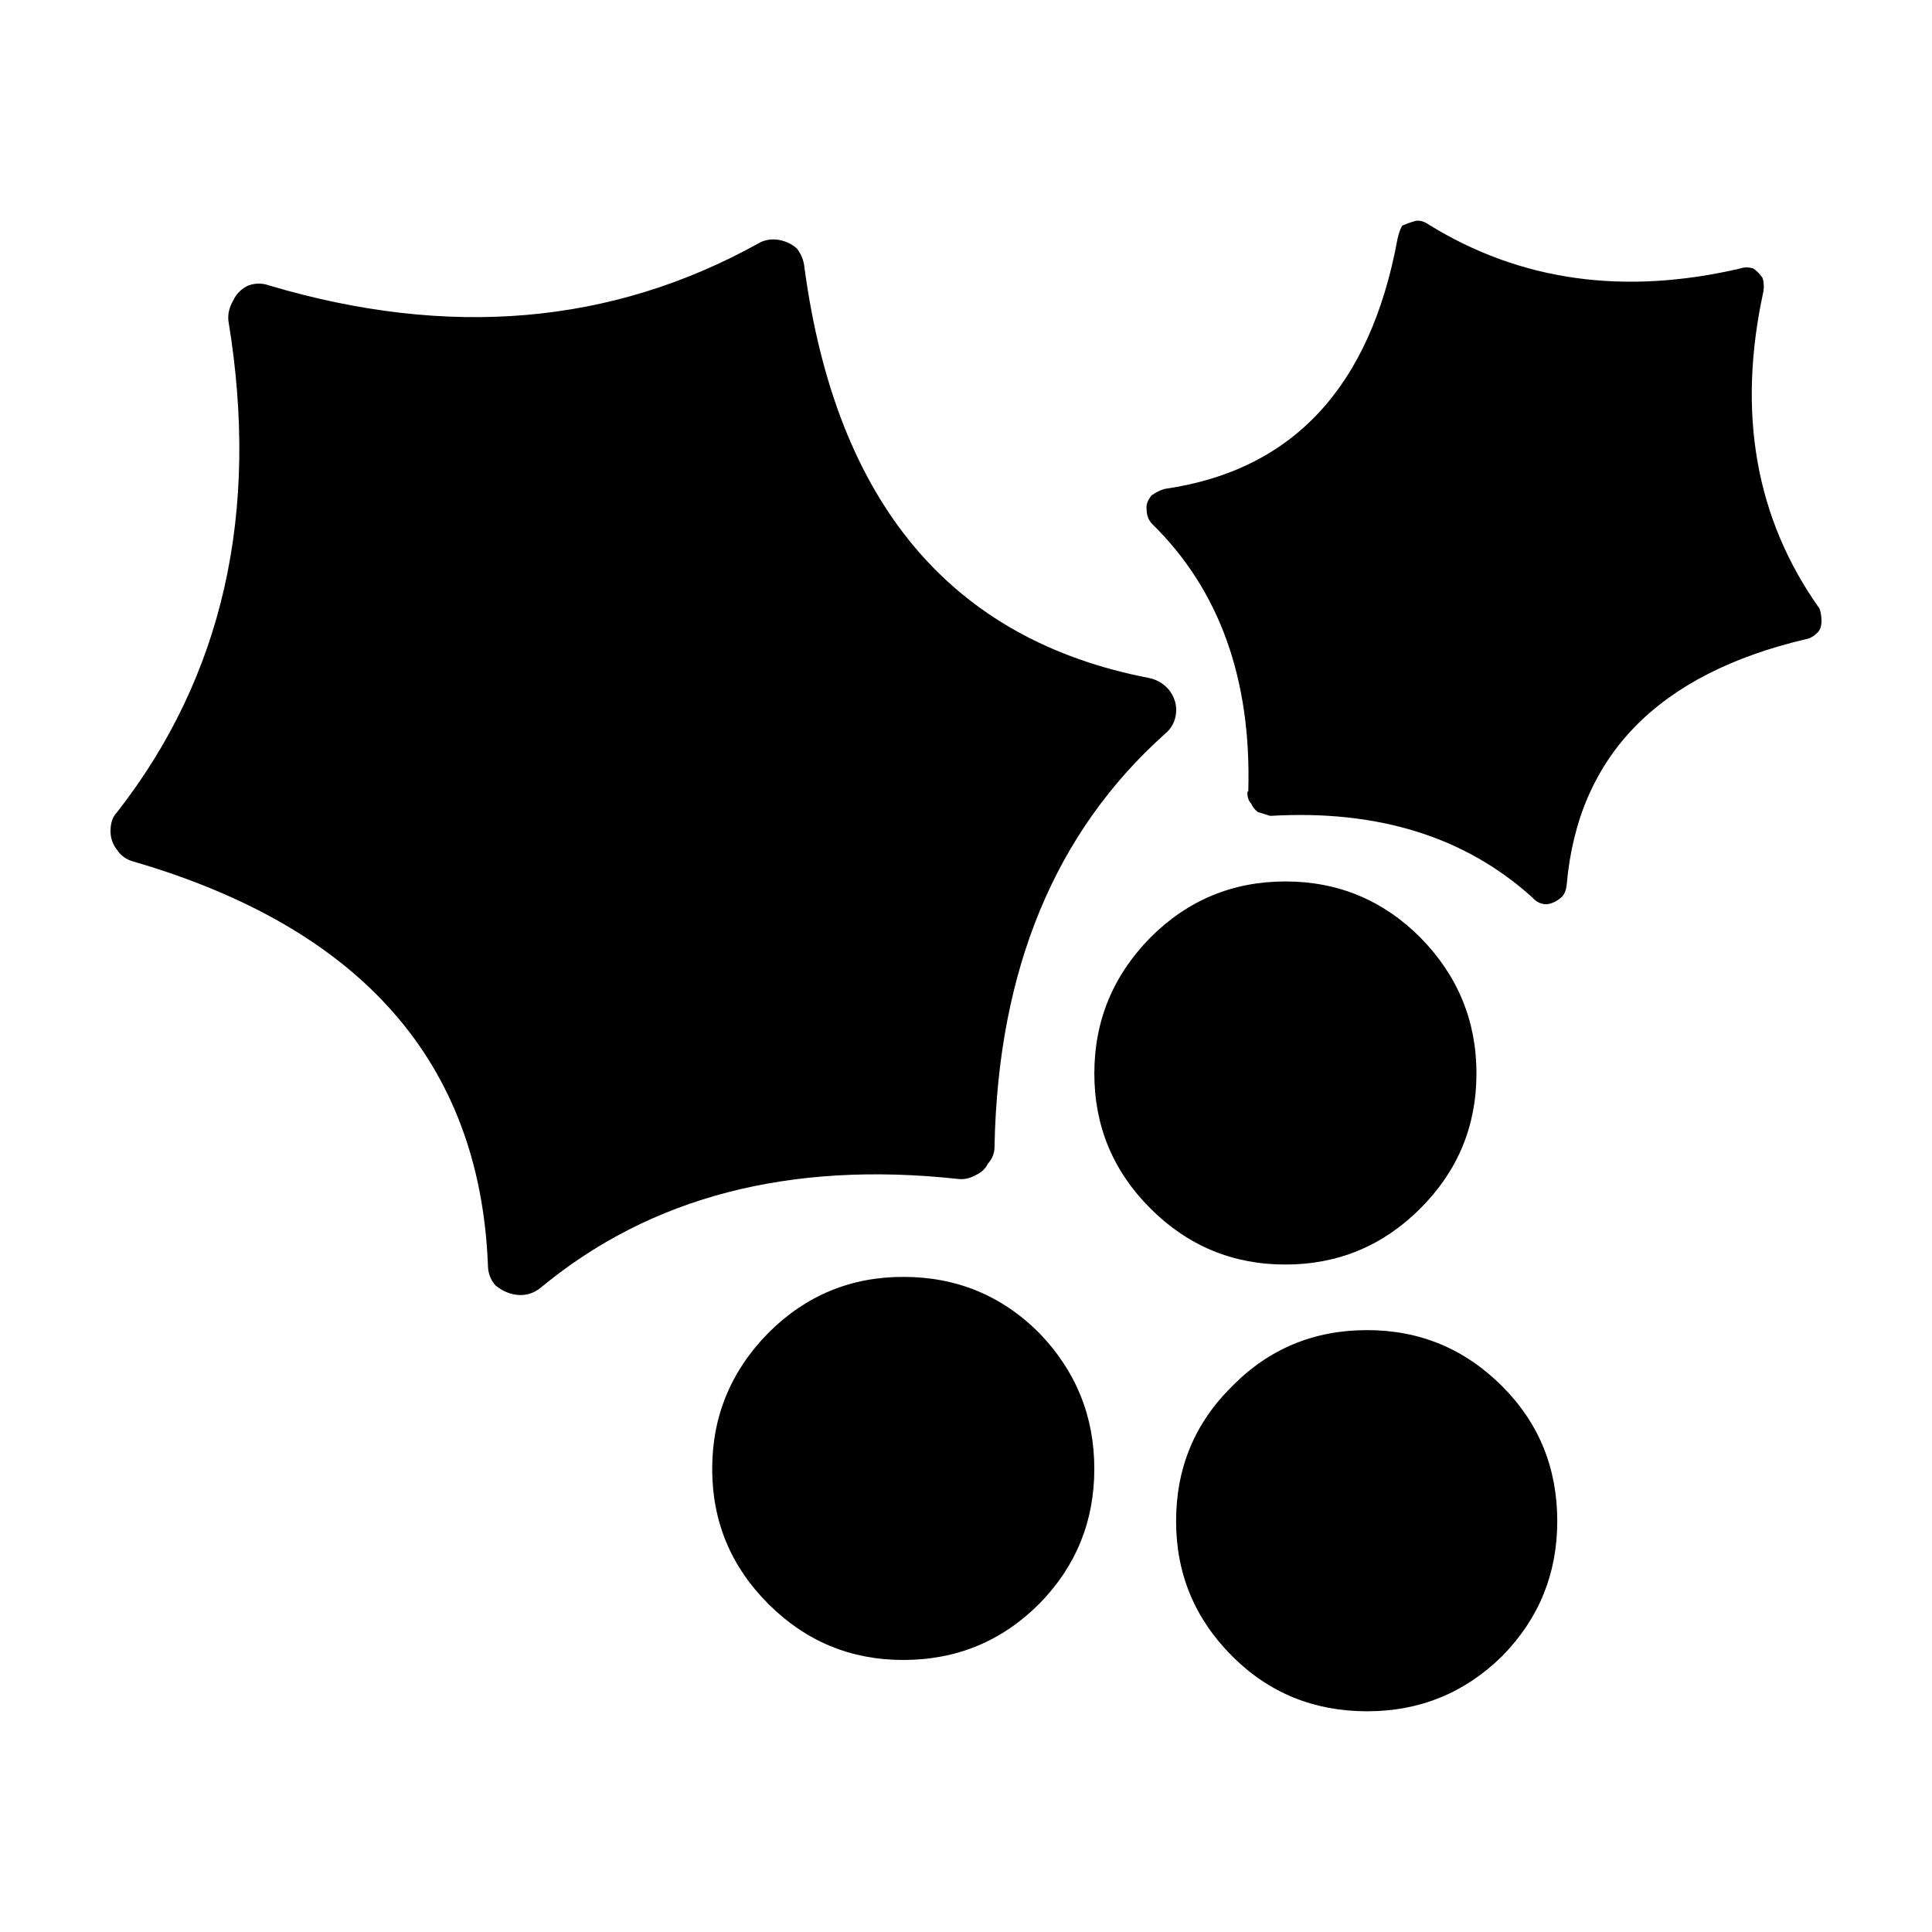 <?xml version="1.0" encoding="UTF-8"?>
<!-- Uploaded to: SVG Repo, www.svgrepo.com, Generator: SVG Repo Mixer Tools -->
<svg fill="#000000" width="800px" height="800px" version="1.1" viewBox="144 144 512 512" xmlns="http://www.w3.org/2000/svg">
 <path d="m173.29 364.25c0-2.188 0.586-3.863 1.762-5.039 28.043-35.941 37.871-79.352 29.473-130.23-0.168-1.848 0.258-3.613 1.258-5.289 0.84-1.844 2.188-3.188 4.035-4.031 1.844-0.672 3.688-0.672 5.543 0 47.531 14.105 90.688 10.41 129.48-11.082 1.676-1.008 3.527-1.344 5.543-1.008 1.848 0.332 3.445 1.09 4.785 2.266 1.176 1.512 1.848 3.195 2.016 5.039 8.395 62.473 38.879 98.746 91.438 108.82 2.188 0.504 3.945 1.598 5.289 3.273 1.352 1.848 1.934 3.777 1.77 5.793-0.168 2.348-1.176 4.281-3.027 5.793-29.055 26.031-44.082 62.305-45.086 108.82v0.504c0 1.676-0.59 3.195-1.77 4.535-0.672 1.344-1.762 2.348-3.269 3.023-1.516 0.84-3.027 1.176-4.535 1.008-44.672-4.871-81.535 4.707-110.59 28.719-1.844 1.512-3.863 2.18-6.047 2.016-2.18-0.172-4.195-1.008-6.039-2.519-1.352-1.512-2.016-3.359-2.016-5.543-2.188-53.57-33.504-89.176-93.961-106.81-1.844-0.504-3.269-1.512-4.281-3.023-1.191-1.516-1.773-3.191-1.773-5.039zm383.4 182.88c0 13.941-4.871 25.859-14.609 35.77-9.91 9.738-21.828 14.609-35.77 14.609-14.105 0-26.031-4.871-35.77-14.609-9.91-9.91-14.863-21.828-14.863-35.77 0-14.105 4.953-26.031 14.863-35.77 9.738-9.906 21.664-14.863 35.77-14.863 13.941 0 25.859 4.953 35.77 14.863 9.738 9.742 14.609 21.66 14.609 35.77zm-72.047-68.016c-13.941 0-25.867-4.953-35.777-14.863-9.91-9.906-14.855-21.828-14.855-35.77s4.949-25.945 14.855-36.023c9.91-9.906 21.836-14.863 35.777-14.863 13.941 0 25.859 4.953 35.77 14.863 9.91 10.078 14.863 22.086 14.863 36.023 0 13.934-4.953 25.859-14.863 35.77-9.906 9.91-21.832 14.863-35.77 14.863zm-137.04 18.137c9.91-9.91 21.828-14.863 35.77-14.863 14.113 0 26.117 4.953 36.023 14.863 9.742 10.078 14.609 22.082 14.609 36.023s-4.871 25.859-14.609 35.77c-9.91 9.906-21.914 14.863-36.023 14.863-13.941 0-25.859-4.953-35.77-14.863-9.91-9.91-14.863-21.828-14.863-35.77s4.953-25.945 14.863-36.023zm260.97-282.13c0.84 0.504 1.676 1.344 2.519 2.519 0.336 1.008 0.418 2.18 0.25 3.527-7.047 32.242-2.098 60.289 14.863 84.137 0.336 1.008 0.508 2.102 0.508 3.273 0 1.344-0.336 2.352-1.008 3.023-1.008 1.008-2.016 1.594-3.027 1.762-39.297 9.234-60.457 30.898-63.48 64.992-0.168 1.676-0.672 2.852-1.512 3.527-1.176 1.008-2.434 1.594-3.777 1.762-1.512 0-2.769-0.586-3.777-1.762-17.801-16.121-40.98-23.348-69.527-21.664-1.008-0.332-2.102-0.672-3.273-1.008-0.84-0.676-1.426-1.43-1.762-2.266-0.676-0.672-1.008-1.676-1.008-3.023l0.25-0.25c0.84-29.727-7.644-53.316-25.441-70.785-1.008-1.008-1.512-2.348-1.512-4.031-0.168-1.008 0.25-2.188 1.258-3.527 1.168-0.84 2.352-1.426 3.523-1.762 33.922-4.871 54.496-26.953 61.715-66.25 0.336-1.512 0.754-2.684 1.258-3.527 1.176-0.504 2.352-0.926 3.527-1.258 1.176-0.172 2.352 0.168 3.527 1.008 24.184 14.949 51.727 18.809 82.625 11.586 1.016-0.344 2.109-0.344 3.281-0.004z" fill-rule="evenodd"/>
</svg>